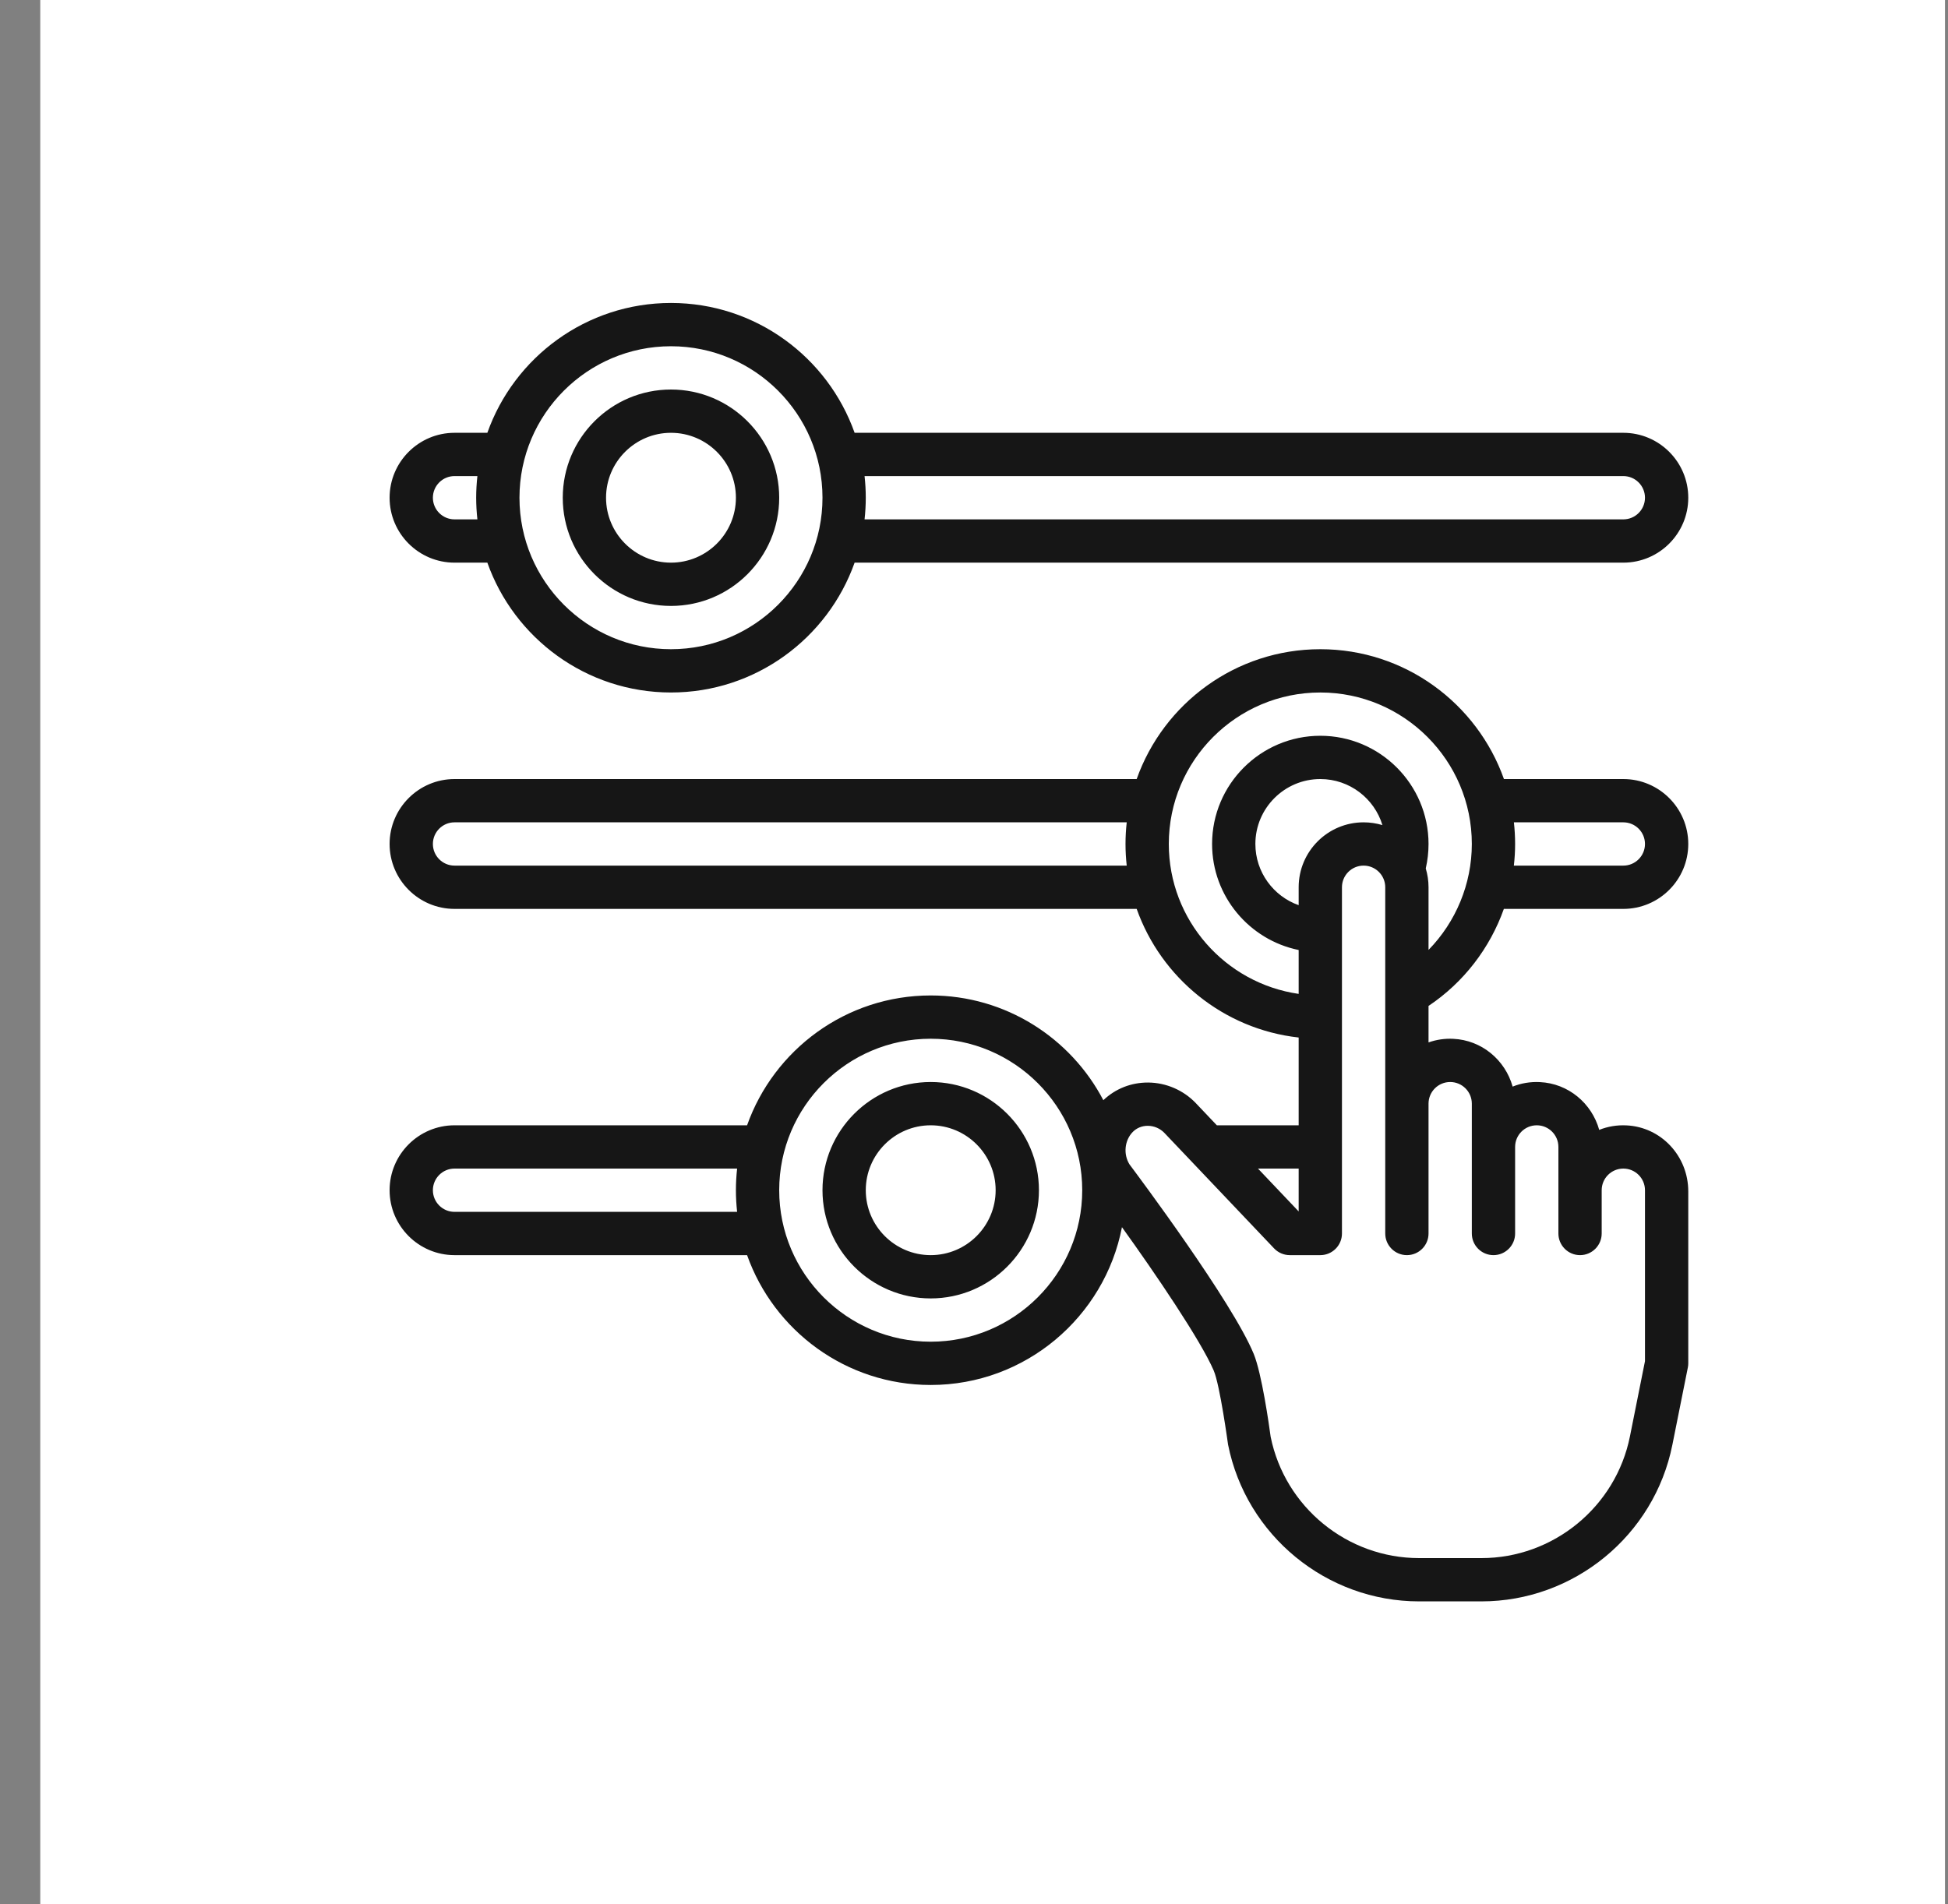 <svg width="45" height="44" viewBox="0 0 45 44" fill="none" xmlns="http://www.w3.org/2000/svg">
<rect x="0" y="0" width="45" height="44" fill="#808080" stroke="none"/>
<rect width="44" height="44" transform="translate(0.93)" fill="white"/>
<path d="M15.5 14C16.878 14 18 12.879 18 11.5C18 10.121 16.878 9 15.5 9C14.121 9 13 10.121 13 11.5C13 12.879 14.121 14 15.5 14ZM15.5 10C16.327 10 17 10.673 17 11.5C17 12.327 16.327 13 15.5 13C14.673 13 14 12.327 14 11.5C14 10.673 14.673 10 15.5 10ZM34.74 21H37.5C38.327 21 39 20.327 39 19.5C39 18.673 38.327 18 37.5 18H34.742C34.123 16.254 32.456 15 30.5 15C28.544 15 26.877 16.254 26.258 18H10.5C9.673 18 9 18.673 9 19.5C9 20.327 9.673 21 10.5 21H26.258C26.824 22.595 28.264 23.779 30 23.972V26H28.11L27.625 25.489C27.34 25.189 26.938 25.015 26.524 25.012C26.131 25.01 25.767 25.154 25.488 25.42C24.736 23.983 23.231 23 21.5 23C19.544 23 17.877 24.254 17.258 26H10.5C9.673 26 9 26.673 9 27.5C9 28.327 9.673 29 10.5 29H17.258C17.877 30.746 19.544 32 21.5 32C23.689 32 25.517 30.428 25.918 28.354C26.694 29.432 27.739 30.973 28.037 31.665C28.182 32 28.367 33.368 28.369 33.378C28.787 35.477 30.643 37 32.782 37H34.221C36.358 37 38.214 35.479 38.633 33.382L38.99 31.598C38.997 31.566 39 31.533 39 31.5V27.528C39 26.71 38.373 26.039 37.572 26.002C37.353 25.991 37.139 26.027 36.943 26.106C36.77 25.49 36.23 25.033 35.572 25.002C35.353 24.991 35.139 25.027 34.943 25.106C34.77 24.49 34.23 24.033 33.572 24.002C33.374 23.992 33.181 24.021 33 24.085V23.242C33.813 22.698 34.419 21.905 34.74 21ZM37.5 19C37.776 19 38 19.224 38 19.5C38 19.776 37.776 20 37.5 20H34.971C34.99 19.835 35 19.668 35 19.5C35 19.331 34.99 19.164 34.972 19H37.5ZM10.5 20C10.224 20 10 19.776 10 19.5C10 19.224 10.224 19 10.5 19H26.028C26.01 19.164 26 19.331 26 19.5C26 19.669 26.01 19.836 26.028 20H10.5ZM27 19.5C27 17.57 28.57 16 30.5 16C32.43 16 34 17.57 34 19.5C34 20.424 33.631 21.302 33 21.948V20.5C33 20.349 32.977 20.203 32.936 20.065C32.978 19.881 33 19.692 33 19.5C33 18.122 31.878 17 30.5 17C29.122 17 28 18.122 28 19.5C28 20.707 28.86 21.717 30 21.95V22.964C28.306 22.72 27 21.26 27 19.5ZM30 20.5V20.914C29.418 20.708 29 20.152 29 19.5C29 18.673 29.673 18 30.5 18C31.176 18 31.748 18.449 31.935 19.064C31.797 19.023 31.651 19 31.5 19C30.672 19 30 19.672 30 20.5ZM30 27V27.99L29.06 27H30ZM10.5 28C10.224 28 10 27.776 10 27.5C10 27.224 10.224 27 10.5 27H17.028C17.01 27.164 17 27.331 17 27.5C17 27.669 17.01 27.836 17.028 28H10.5ZM21.5 31C19.57 31 18 29.43 18 27.5C18 25.57 19.57 24 21.5 24C23.43 24 25 25.57 25 27.5C25 29.43 23.43 31 21.5 31ZM33.5 25C33.776 25 34 25.224 34 25.5V28.5C34 28.776 34.224 29 34.5 29C34.776 29 35 28.776 35 28.5V26.5C35 26.224 35.224 26 35.5 26C35.776 26 36 26.224 36 26.5V28.5C36 28.776 36.224 29 36.5 29C36.776 29 37 28.776 37 28.5V27.5C37 27.224 37.224 27 37.5 27C37.776 27 38 27.224 38 27.5V31.45L37.653 33.186C37.327 34.817 35.883 36 34.221 36H32.782C31.123 36 29.683 34.823 29.353 33.198C29.316 32.922 29.148 31.738 28.963 31.285C28.47 30.084 26.289 27.166 26.092 26.903C25.946 26.668 25.977 26.348 26.168 26.153C26.258 26.062 26.38 26.012 26.513 26.012H26.517C26.661 26.013 26.8 26.073 26.9 26.178L29.432 28.844C29.527 28.944 29.658 29 29.795 29H30.5C30.776 29 31 28.776 31 28.5V20.5C31 20.224 31.224 20 31.5 20C31.776 20 32 20.224 32 20.5V28.5C32 28.776 32.224 29 32.5 29C32.776 29 33 28.776 33 28.5V25.5C33 25.224 33.224 25 33.5 25ZM21.5 25C20.122 25 19 26.122 19 27.5C19 28.878 20.122 30 21.5 30C22.878 30 24 28.878 24 27.5C24 26.122 22.878 25 21.5 25ZM21.5 29C20.673 29 20 28.327 20 27.5C20 26.673 20.673 26 21.5 26C22.327 26 23 26.673 23 27.5C23 28.327 22.327 29 21.5 29ZM10.5 13H11.258C11.877 14.746 13.544 16 15.5 16C17.456 16 19.123 14.746 19.742 13H37.5C38.327 13 39 12.327 39 11.5C39 10.673 38.327 10 37.5 10H19.742C19.123 8.254 17.456 7 15.5 7C13.544 7 11.877 8.254 11.258 10H10.5C9.673 10 9 10.673 9 11.5C9 12.327 9.673 13 10.5 13ZM37.5 11C37.776 11 38 11.224 38 11.5C38 11.776 37.776 12 37.5 12H19.972C19.99 11.836 20 11.669 20 11.5C20 11.331 19.99 11.164 19.972 11H37.5ZM15.5 8C17.43 8 19 9.57 19 11.5C19 13.43 17.43 15 15.5 15C13.57 15 12 13.43 12 11.5C12 9.57 13.57 8 15.5 8ZM10.5 11H11.028C11.01 11.164 11 11.331 11 11.5C11 11.669 11.01 11.836 11.028 12H10.5C10.224 12 10 11.776 10 11.5C10 11.224 10.224 11 10.5 11Z" fill="#161616"/>
</svg>
